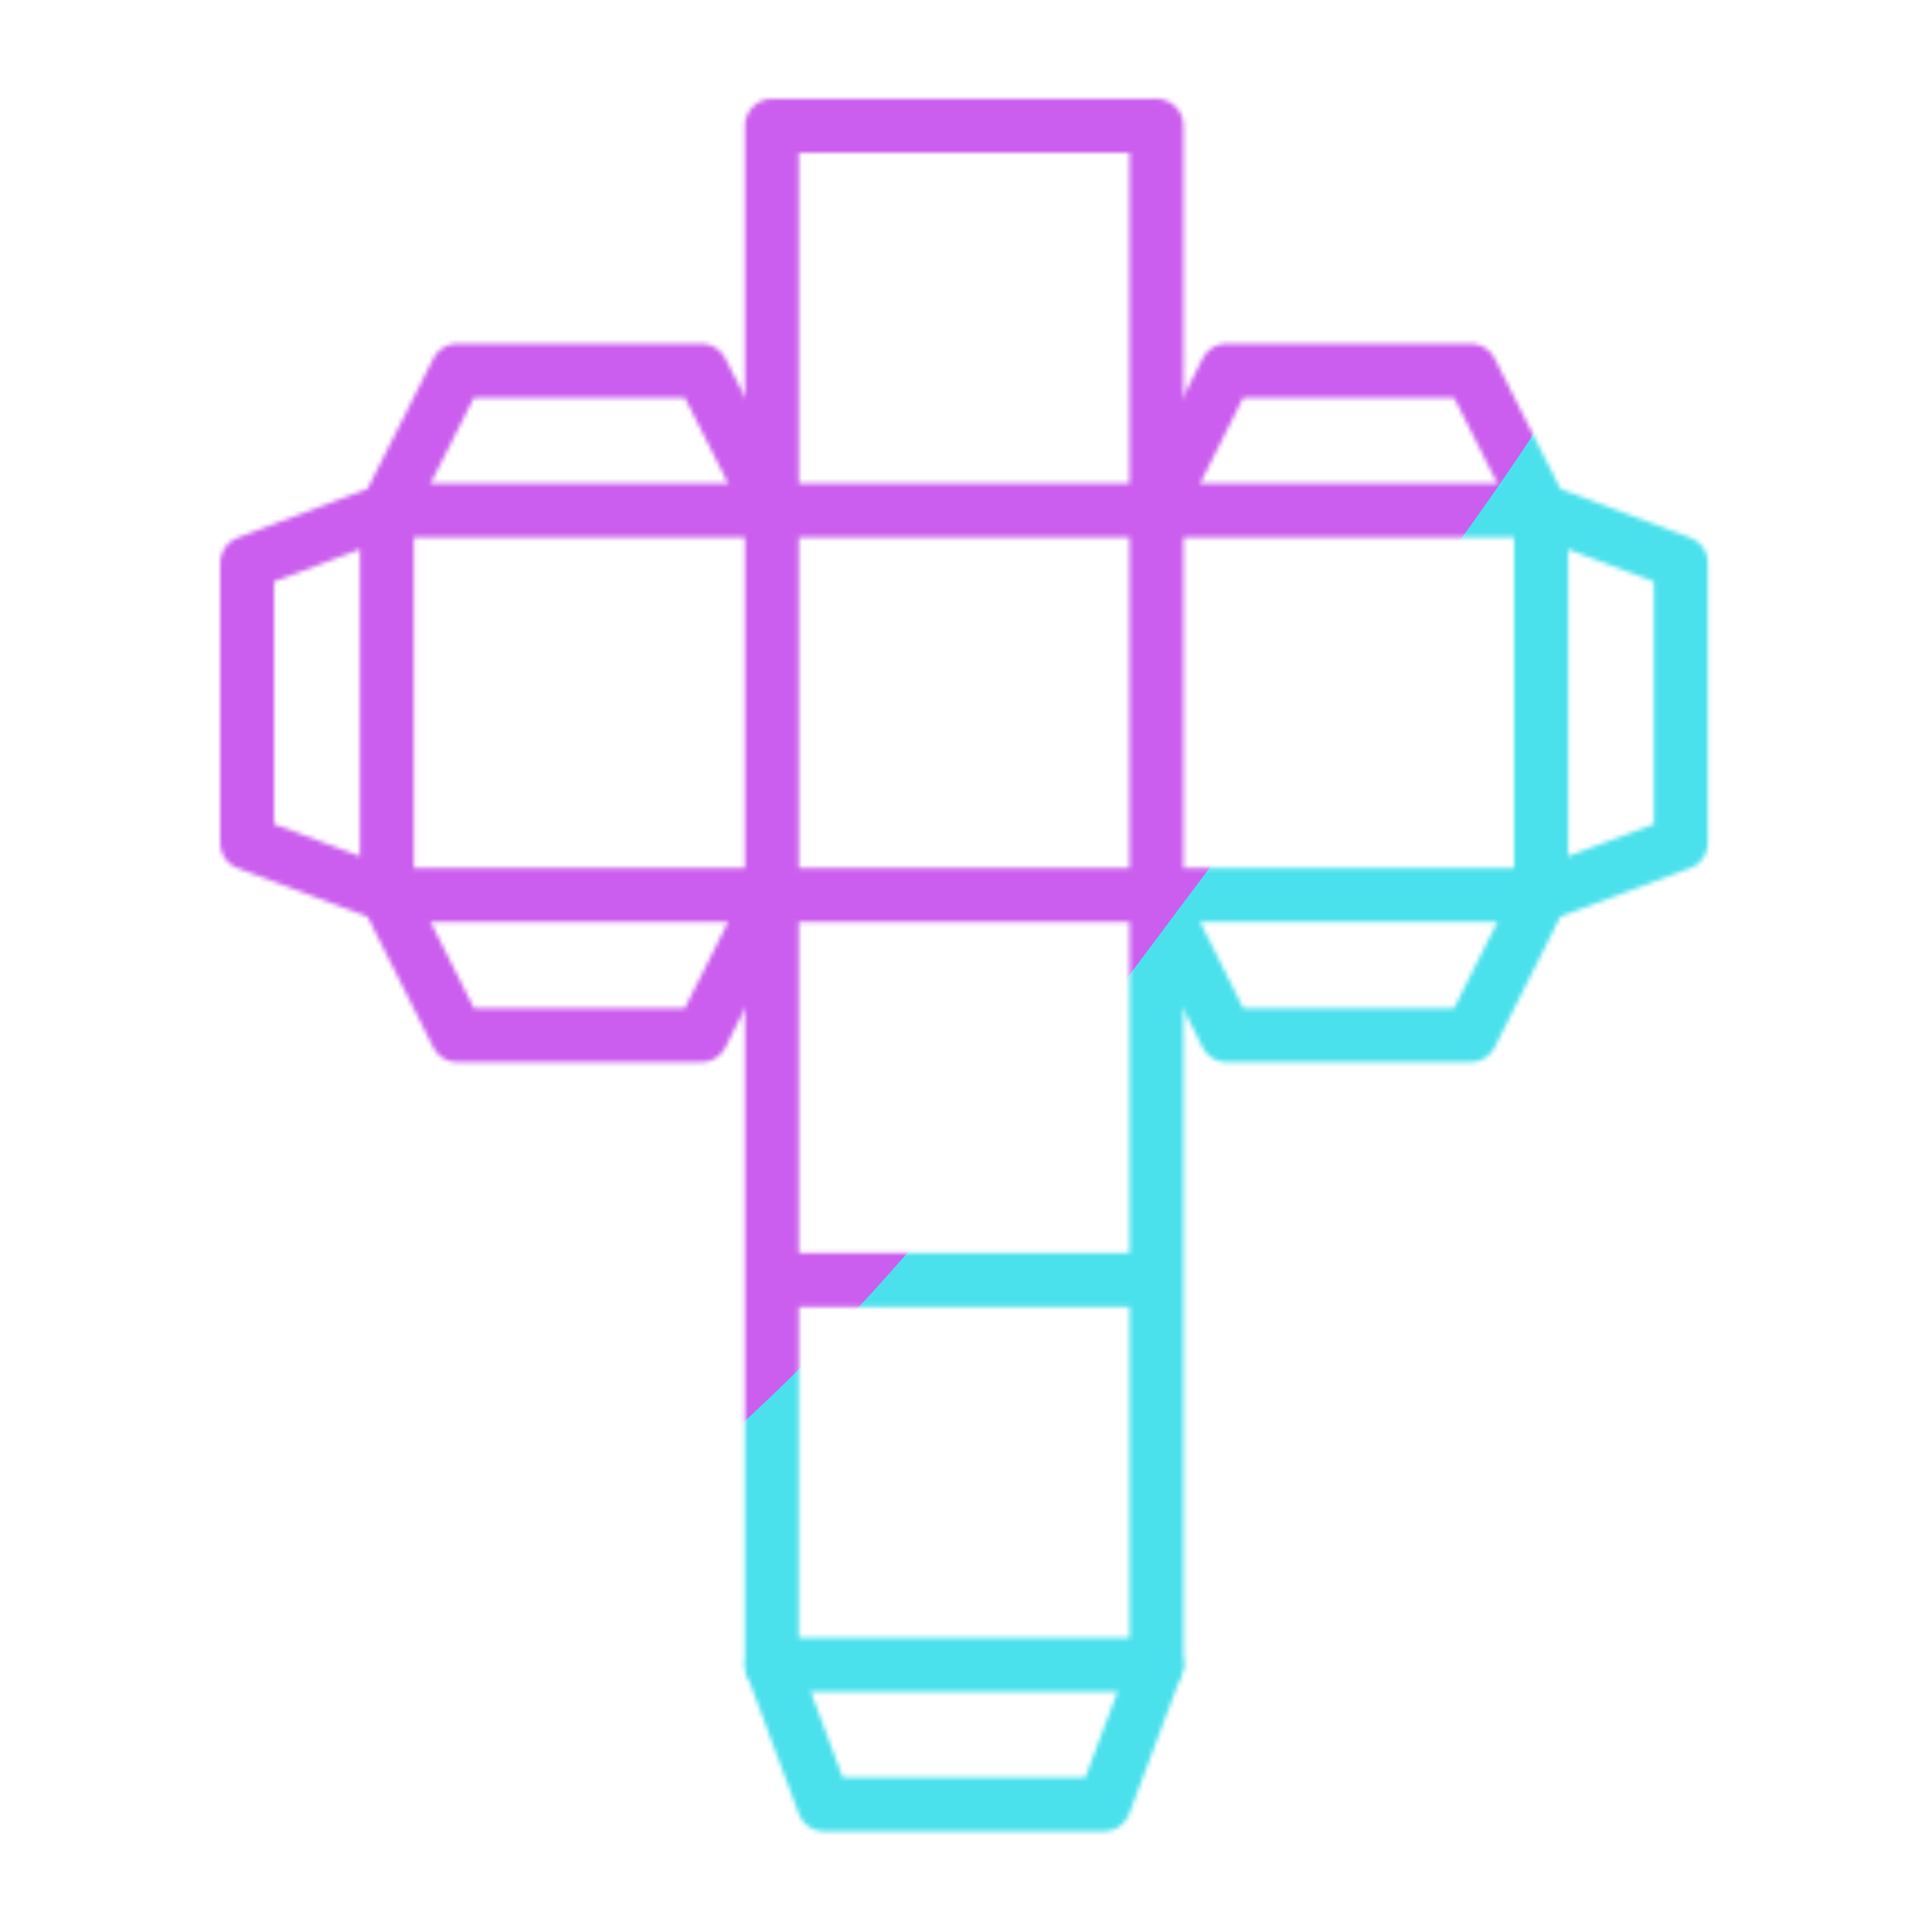<svg xmlns="http://www.w3.org/2000/svg" width="430" height="430" style="width:100%;height:100%;transform:translate3d(0,0,0);content-visibility:visible" viewBox="0 0 430 430"><defs><clipPath id="D"><path d="M0 0h430v430H0z"/></clipPath><clipPath id="K"><path d="M0 0h430v430H0z"/></clipPath><clipPath id="H"><path d="M0 0h430v430H0z"/></clipPath><clipPath id="h"><path d="M0 0h430v430H0z"/></clipPath><clipPath id="i"><path d="M0 0h430v430H0z"/></clipPath><clipPath id="o"><path d="M0 0h430v430H0z"/></clipPath><clipPath id="j"><path d="M0 0h430v430H0z"/></clipPath><clipPath id="n"><path d="M0 0h430v430H0z"/></clipPath><clipPath id="m"><path d="M0 0h430v430H0z"/></clipPath><clipPath id="l"><path d="M0 0h430v430H0z"/></clipPath><clipPath id="E"><path d="M0 0h430v430H0z"/></clipPath><clipPath id="s"><path d="M0 0h430v430H0z"/></clipPath><clipPath id="t"><path d="M0 0h430v430H0z"/></clipPath><clipPath id="z"><path d="M0 0h430v430H0z"/></clipPath><clipPath id="u"><path d="M0 0h430v430H0z"/></clipPath><clipPath id="y"><path d="M0 0h430v430H0z"/></clipPath><clipPath id="x"><path d="M0 0h430v430H0z"/></clipPath><clipPath id="w"><path d="M0 0h430v430H0z"/></clipPath><filter id="L" width="300%" height="300%" x="-100%" y="-100%"><feGaussianBlur result="filter_result_0"/></filter><filter id="b" width="100%" height="100%" x="0%" y="0%" filterUnits="objectBoundingBox"><feComponentTransfer in="SourceGraphic"><feFuncA tableValues="1.0 0.0" type="table"/></feComponentTransfer></filter><filter id="J" width="300%" height="300%" x="-100%" y="-100%"><feGaussianBlur result="filter_result_0" stdDeviation="52.5 52.5"/></filter><filter id="e" width="100%" height="100%" x="0%" y="0%" filterUnits="objectBoundingBox"><feComponentTransfer in="SourceGraphic"><feFuncA tableValues="1.0 0.0" type="table"/></feComponentTransfer></filter><filter id="F" width="300%" height="300%" x="-100%" y="-100%"><feGaussianBlur result="filter_result_0"/></filter><mask id="M" mask-type="alpha"><use xmlns:ns1="http://www.w3.org/1999/xlink" ns1:href="#a"/></mask><mask id="k" mask-type="alpha"><g filter="url(#b)"><path fill="#fff" d="M0 0h430v430H0z" opacity="0"/><use xmlns:ns2="http://www.w3.org/1999/xlink" ns2:href="#c"/></g></mask><mask id="I" mask-type="alpha"><use xmlns:ns3="http://www.w3.org/1999/xlink" ns3:href="#d"/></mask><mask id="v" mask-type="alpha"><g filter="url(#e)"><path fill="#fff" d="M0 0h430v430H0z" opacity="0"/><use xmlns:ns4="http://www.w3.org/1999/xlink" ns4:href="#f"/></g></mask><mask id="G" mask-type="alpha"><use xmlns:ns5="http://www.w3.org/1999/xlink" ns5:href="#g"/></mask><g id="a" fill-opacity="0" stroke-linecap="round" stroke-linejoin="round" style="display:none"><path class="secondary"/><path class="secondary"/><path class="secondary"/><path class="secondary"/><path class="secondary"/><path class="secondary"/><path class="secondary"/><path class="primary"/><path class="primary"/><path class="primary"/><path class="primary"/><path class="primary"/><path class="primary"/></g><g id="d" fill-opacity="0" stroke-linecap="round" stroke-linejoin="round" clip-path="url(#h)" style="display:block"><g stroke-width="12" style="display:block"><path stroke="#08A88A" d="m171.8 370.5 11.6 31.1h62.3l11.7-31.1M86.1 113.6 55 125.3v62.3l31.1 11.6m256.9 0 31.1-11.6v-62.3L343 113.6m0 0-15.7-31.1H273l-15.6 31.1m-85.6 0-15.7-31.1h-54.3l-15.7 31.1m0 85.6 15.7 31.2h54.3l15.7-31.2m85.6 0 15.6 31.2h54.3l15.7-31.2" class="secondary"/><path stroke="#121331" d="M257.4 113.6V28h-85.6v85.6m-.1 0H86.1v85.6h85.6m85.7 0H343v-85.6h-85.6m0 0h-85.6v85.6h85.6zm-85.6 85.6v85.6m85.6 0v-85.6m0 85.7h-85.6v85.6h85.6z" class="primary"/></g><g clip-path="url(#i)" opacity="0" style="display:block"><g clip-path="url(#j)" mask="url(#k)" style="display:block"><path class="primary" style="display:none"/><path class="primary" style="display:none"/><g clip-path="url(#l)" style="display:none"><path class="secondary" style="display:none"/><path class="secondary" style="display:none"/><path class="secondary" style="display:none"/><path class="secondary" style="display:none"/><path class="secondary" style="display:none"/><path class="secondary" style="display:none"/></g><g stroke="#08A88A" stroke-width="12" clip-path="url(#m)" style="display:block"><path d="m42.8 15.55-15.7-31.1h-54.3l-15.6 31.1" class="secondary" style="display:block" transform="translate(300.2 98.05)"/><path d="m-15.55 42.8 31.1-11.6v-62.3l-31.1-11.7" class="secondary" style="display:block" transform="translate(358.55 156.4)"/><path d="m-42.8-15.6 15.6 31.2h54.3l15.7-31.2" class="secondary" style="display:block" transform="translate(300.2 214.8)"/><path d="m-42.85-15.6 15.7 31.2h54.3l15.7-31.2" class="secondary" style="display:block" transform="translate(128.95 214.8)"/><path d="m15.55-42.8-31.1 11.7v62.3l31.1 11.6" class="secondary" style="display:block" transform="translate(70.55 156.4)"/><path d="m42.85 15.55-15.7-31.1h-54.3l-15.7 31.1" class="secondary" style="display:block" transform="translate(128.95 98.05)"/></g><path stroke="#121331" stroke-width="12" d="M-42.8-10.478V42.8h85.6v-85.6q0 0 0 0h-85.6z" class="primary" style="display:block" transform="translate(214.6 242)"/><path stroke="#121331" stroke-width="12" d="M42.8-42.8h-85.6v85.6h85.6z" class="primary" style="display:block" transform="translate(300.2 156.4)"/><path class="primary" style="display:none"/><path stroke="#121331" stroke-width="12" d="M171.7 113.6H86.1v85.6q0 0 0 0m0 0q0 0 0 0h85.6v-85.6" class="primary" style="display:block"/><path stroke="#121331" stroke-width="12" d="M171.7 113.6H86.1v85.6q0 0 0 0m0 0q0 0 0 0h85.6v-85.6" class="primary" style="display:block"/><g clip-path="url(#n)" style="display:none"><path class="secondary" style="display:none"/><path class="secondary" style="display:none"/><path class="secondary" style="display:none"/><path class="secondary" style="display:none"/><path class="secondary" style="display:none"/><path class="secondary" style="display:none"/></g></g><path stroke="#08A88A" stroke-width="12" d="m-42.8-15.55 11.6 31.1h62.3l11.7-31.1" class="secondary" opacity="1" style="display:block" transform="translate(214.6 386.05)"/><path stroke="#121331" stroke-width="12" d="M42.8-42.8h-85.6v85.6h85.6z" class="primary" opacity="1" style="display:block" transform="translate(214.6 327.7)"/><path stroke="#121331" stroke-width="12" d="M42.8-42.8h-85.6v85.6h85.6z" class="primary" opacity="1" style="display:block" transform="translate(214.6 70.8)"/><path class="primary" style="display:none"/><path class="primary" style="display:none"/></g><g style="display:none"><path class="primary"/><path class="primary"/><path class="primary"/><path class="primary"/><path class="primary"/></g></g><g id="c" fill="red" clip-path="url(#o)" style="display:block"><path d="m-42.8-15.55 11.6 31.1h62.3l11.7-31.1" style="display:block" transform="translate(214.6 386.05)"/><path d="M257.4 284.9h-85.6v85.6h85.6zm0-256.9h-85.6v85.6h85.6z" style="display:block"/></g><g id="g" fill-opacity="0" stroke-linecap="round" stroke-linejoin="round" clip-path="url(#s)" style="display:none"><g style="display:none"><path class="secondary"/><path class="secondary"/><path class="secondary"/><path class="secondary"/><path class="secondary"/><path class="secondary"/><path class="secondary"/><path class="primary"/><path class="primary"/><path class="primary"/><path class="primary"/><path class="primary"/><path class="primary"/></g><g clip-path="url(#t)" style="display:none"><g clip-path="url(#u)" mask="url(#v)" style="display:none"><path class="primary" style="display:none"/><path class="primary" style="display:none"/><g clip-path="url(#w)" style="display:none"><path class="secondary" style="display:none"/><path class="secondary" style="display:none"/><path class="secondary" style="display:none"/><path class="secondary" style="display:none"/><path class="secondary" style="display:none"/><path class="secondary" style="display:none"/></g><g clip-path="url(#x)" style="display:none"><path class="secondary" style="display:none"/><path class="secondary" style="display:none"/><path class="secondary" style="display:none"/><path class="secondary" style="display:none"/><path class="secondary" style="display:none"/><path class="secondary" style="display:none"/></g><path class="primary" style="display:none"/><path class="primary" style="display:none"/><path class="primary" style="display:none"/><g style="display:none"><path class="primary"/><path class="primary"/></g><g style="display:none"><path class="primary"/><path class="primary"/></g><g clip-path="url(#y)" style="display:none"><path class="secondary" style="display:none"/><path class="secondary" style="display:none"/><path class="secondary" style="display:none"/><path class="secondary" style="display:none"/><path class="secondary" style="display:none"/><path class="secondary" style="display:none"/></g></g><path class="secondary" style="display:none"/><path class="primary" style="display:none"/><path class="primary" style="display:none"/><path class="primary" style="display:none"/><path class="primary" style="display:none"/></g><g style="display:none"><path class="primary"/><path class="primary"/><path class="primary"/><path class="primary"/><path class="primary"/></g></g><g id="f" clip-path="url(#z)" style="display:none"><path style="display:none"/><path style="display:none"/><path style="display:none"/></g></defs><g clip-path="url(#D)"><g clip-path="url(#E)" filter="url(#F)" mask="url(#G)" style="display:none"><g class="design"><path class="primary"/></g><g class="design"><path class="secondary"/></g></g><g clip-path="url(#H)" mask="url(#I)" style="display:block"><g filter="url(#J)" transform="rotate(-94 238.295 -17.065)scale(2.4)"><g class="design"><path fill="#4BE1EC" d="M0-250c137.975 0 250 112.025 250 250S137.975 250 0 250-250 137.975-250 0-137.975-250 0-250" class="primary"/></g><g class="design"><path fill="#CB5EEE" d="M113.242-295.384c97.478 0 176.5 79.022 176.5 176.5s-79.022 176.5-176.5 176.5c-43.948 0-74.396-34.057-105.29-60.631-37.631-32.369-71.21-62.338-71.21-115.869 0-97.478 79.022-176.5 176.5-176.5" class="secondary"/></g></g></g><g clip-path="url(#K)" filter="url(#L)" mask="url(#M)" style="display:none"><g class="design"><path class="primary"/></g><g class="design"><path class="secondary"/></g></g></g></svg>